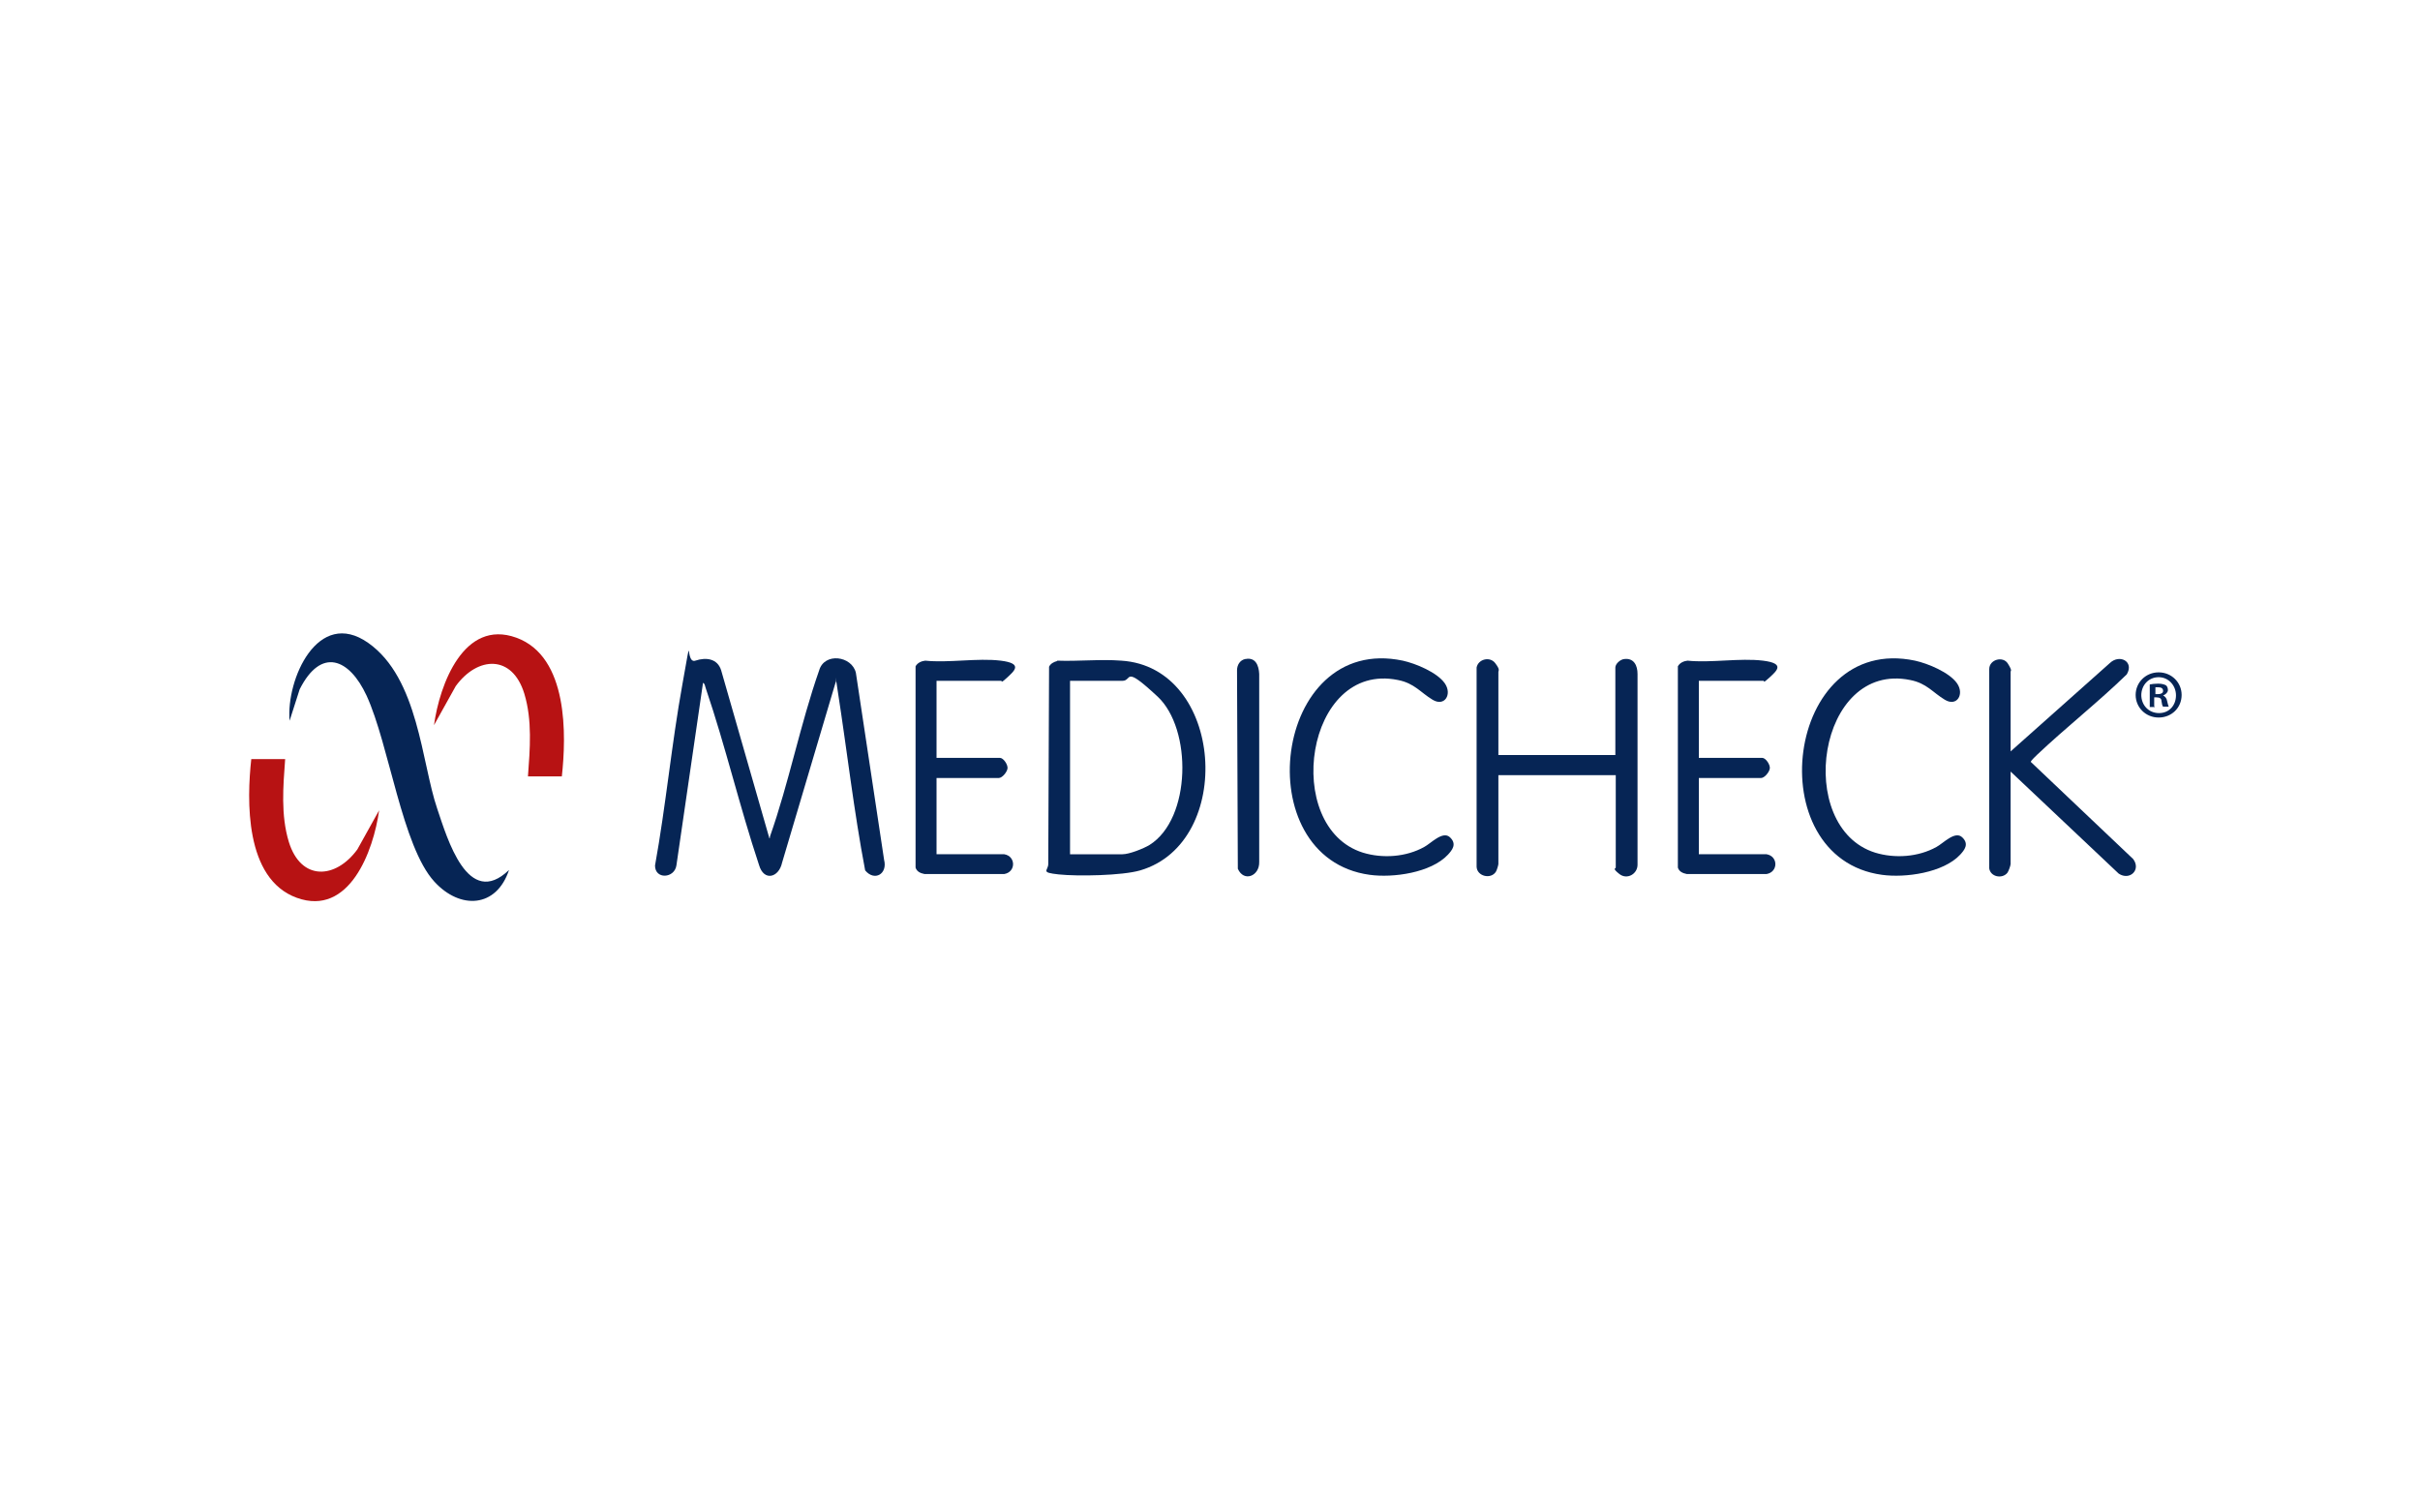 <?xml version="1.0" encoding="UTF-8"?>
<svg id="Layer_1" xmlns="http://www.w3.org/2000/svg" version="1.1" viewBox="0 0 600 375">
  <!-- Generator: Adobe Illustrator 29.5.1, SVG Export Plug-In . SVG Version: 2.1.0 Build 141)  -->
  <defs>
    <style>
      .st0 {
        fill: #b71213;
      }

      .st1 {
        fill: #062555;
      }
    </style>
  </defs>
  <g>
    <path class="st1" d="M126.2,215.7c-3.1,9.4-12.1,9.9-18.5,2.9-8-8.7-11.2-33.9-16.8-46.1-4.3-9.3-11.3-12.1-16.6-1.6l-2.5,7.8c-.9-10.2,7-28.1,19.5-19.3s13.2,29.7,17.1,41.1c2.5,7.4,7.6,25,17.8,15.2Z"/>
    <path class="st0" d="M139.4,192.5h-8.5c.5-6.8,1.1-13.9-.9-20.5-3-9.8-11.6-9.3-17-1.9l-5.4,9.7c1.4-10.1,7.4-26.4,20.4-21.7s12.4,24.4,11.3,34.4h0Z"/>
    <path class="st0" d="M62.2,188.2h8.5c-.5,6.8-1.1,13.9.9,20.5,3,9.8,11.6,9.3,17,1.9l5.4-9.7c-1.4,10.1-7.4,26.4-20.4,21.7s-12.4-24.4-11.3-34.4h0Z"/>
  </g>
  <g>
    <path class="st1" d="M540.9,172.3c0,3.2-2.5,5.6-5.7,5.6s-5.7-2.5-5.7-5.6,2.5-5.6,5.7-5.6,5.7,2.5,5.7,5.6ZM530.9,172.3c0,2.5,1.8,4.5,4.4,4.5s4.2-2,4.2-4.4-1.8-4.5-4.3-4.5-4.3,2-4.3,4.5h0ZM534.3,175.3h-1.3v-5.6c.5-.1,1.2-.2,2.1-.2s1.5.2,1.9.4c.3.2.5.7.5,1.2s-.5,1.1-1.2,1.3h0c.5.3.9.7,1,1.4.2.9.3,1.2.4,1.4h-1.4c-.2-.2-.3-.7-.4-1.4,0-.6-.4-.9-1.2-.9h-.6v2.2l.2.2ZM534.4,172.1h.6c.7,0,1.3-.2,1.3-.8s-.4-.9-1.2-.9-.6,0-.7,0v1.6h0Z"/>
    <g>
      <path class="st1" d="M190.6,207.9c.3,0,.3-.2.3-.5,4.7-13.3,7.5-27.8,12.2-41.2,1.3-4.5,8.1-3.6,9.1.6l7,46.4c.9,3.5-2.4,5.4-4.7,2.6-2.8-14.7-4.5-29.7-6.8-44.5s0-1.6-.5-2.2l-13.3,44.8c-.8,3.7-4.5,4.7-5.7.6-4.8-14.4-8.3-29.4-13.2-43.8-.2-.5-.2-1.2-.7-1.4l-6.6,45.3c-.5,3.2-5.3,3.5-5.3,0,2.7-14.9,4.1-30.1,6.8-45s.5-4.9,3.2-5.8,5.5-.5,6.4,2.4l12,41.8Z"/>
      <path class="st1" d="M262.1,163.8c5.2.2,10.8-.4,15.9,0,25.5,1.6,28.3,45.1,4.7,52-4.4,1.3-15.5,1.5-20.2,1s-2.6-.9-2.6-2.6l.2-48.9c.4-.8,1.2-1.2,2-1.4ZM265.3,211.8h13c1.7,0,5.2-1.4,6.7-2.3,10.4-6.5,10.6-28.8,2-36.8s-6.2-3.9-8.7-3.9h-13v43Z"/>
      <path class="st1" d="M371.4,187.2h29.1v-21.7c0-.9,1.2-2,2.2-2.1,2.4-.3,3.3,1.6,3.3,3.7v47.3c0,2.3-2.6,3.8-4.5,2.3s-.9-1.3-.9-1.6v-22.9h-29.1v22c0,.3-.4,1.6-.6,1.9-1.2,2-4.7,1.2-4.8-1.2v-49.4c.4-2.1,3.3-2.8,4.6-1.1s.8,1.8.8,2.2v20.8Z"/>
      <path class="st1" d="M498.5,186.3l24.6-21.9c2.4-2.3,6.1-.4,4.2,2.8-7.1,6.9-15,13.1-22.2,19.9-.3.3-1.6,1.5-1.6,1.8l25.4,24.1c2,2.7-.9,5.4-3.6,3.6l-26.8-25.3v22.9c0,.4-.5,1.8-.8,2.2-1.3,1.6-4.2,1-4.5-1.1v-49.4c0-2.4,3.4-3.3,4.6-1.4s.7,1.8.7,2v19.9Z"/>
      <path class="st1" d="M359,211.9c-4.2,4.5-13.6,5.8-19.4,5-30.7-4.2-24-59.9,8.2-53.1,3.2.7,8.5,2.9,10.4,5.6s0,5.9-3,4.1-4.5-4.1-8.6-4.9c-23-4.7-28.8,36.5-8.7,42.8,4.9,1.5,10.7,1.1,15.2-1.4,1.7-.9,4.6-4.1,6.4-2.4s.5,3.2-.5,4.3Z"/>
      <path class="st1" d="M486,211.9c-4.2,4.5-13.6,5.8-19.4,5-30.7-4.2-24-59.9,8.2-53.1,3.2.7,8.5,2.9,10.4,5.6s0,5.9-3,4.1-4.5-4.1-8.6-4.9c-23-4.7-28.8,36.5-8.7,42.8,4.9,1.5,10.7,1.1,15.2-1.4,1.7-.9,4.6-4.1,6.4-2.4s.5,3.2-.5,4.3Z"/>
      <path class="st1" d="M249,211.8c2.9.5,2.9,4.4,0,4.9h-19.8c-1-.2-1.9-.6-2.2-1.6v-49.9c.5-.9,1.5-1.3,2.4-1.4,5.8.6,13-.7,18.7,0s3.3,2.6,1.6,4.2-1.3.8-1.4.8h-16.1v19.1h15.7c.9,0,2,1.7,1.9,2.6s-1.3,2.4-2.2,2.4h-15.4v18.9h16.8Z"/>
      <path class="st1" d="M438,211.8c2.9.5,2.9,4.4,0,4.9h-19.8c-1-.2-1.9-.6-2.2-1.6v-49.9c.5-.9,1.5-1.3,2.4-1.4,5.8.6,13-.7,18.7,0s3.3,2.6,1.6,4.2-1.3.8-1.4.8h-16.1v19.1h15.7c.9,0,2,1.7,1.9,2.6s-1.3,2.4-2.2,2.4h-15.4v18.9h16.8Z"/>
      <path class="st1" d="M308.8,163.4c2.5-.5,3.3,1.6,3.4,3.7v46.6c.1,3.5-3.8,5.1-5.3,1.7l-.2-49.2c0-1.3.7-2.5,2-2.8Z"/>
    </g>
  </g>
</svg>
